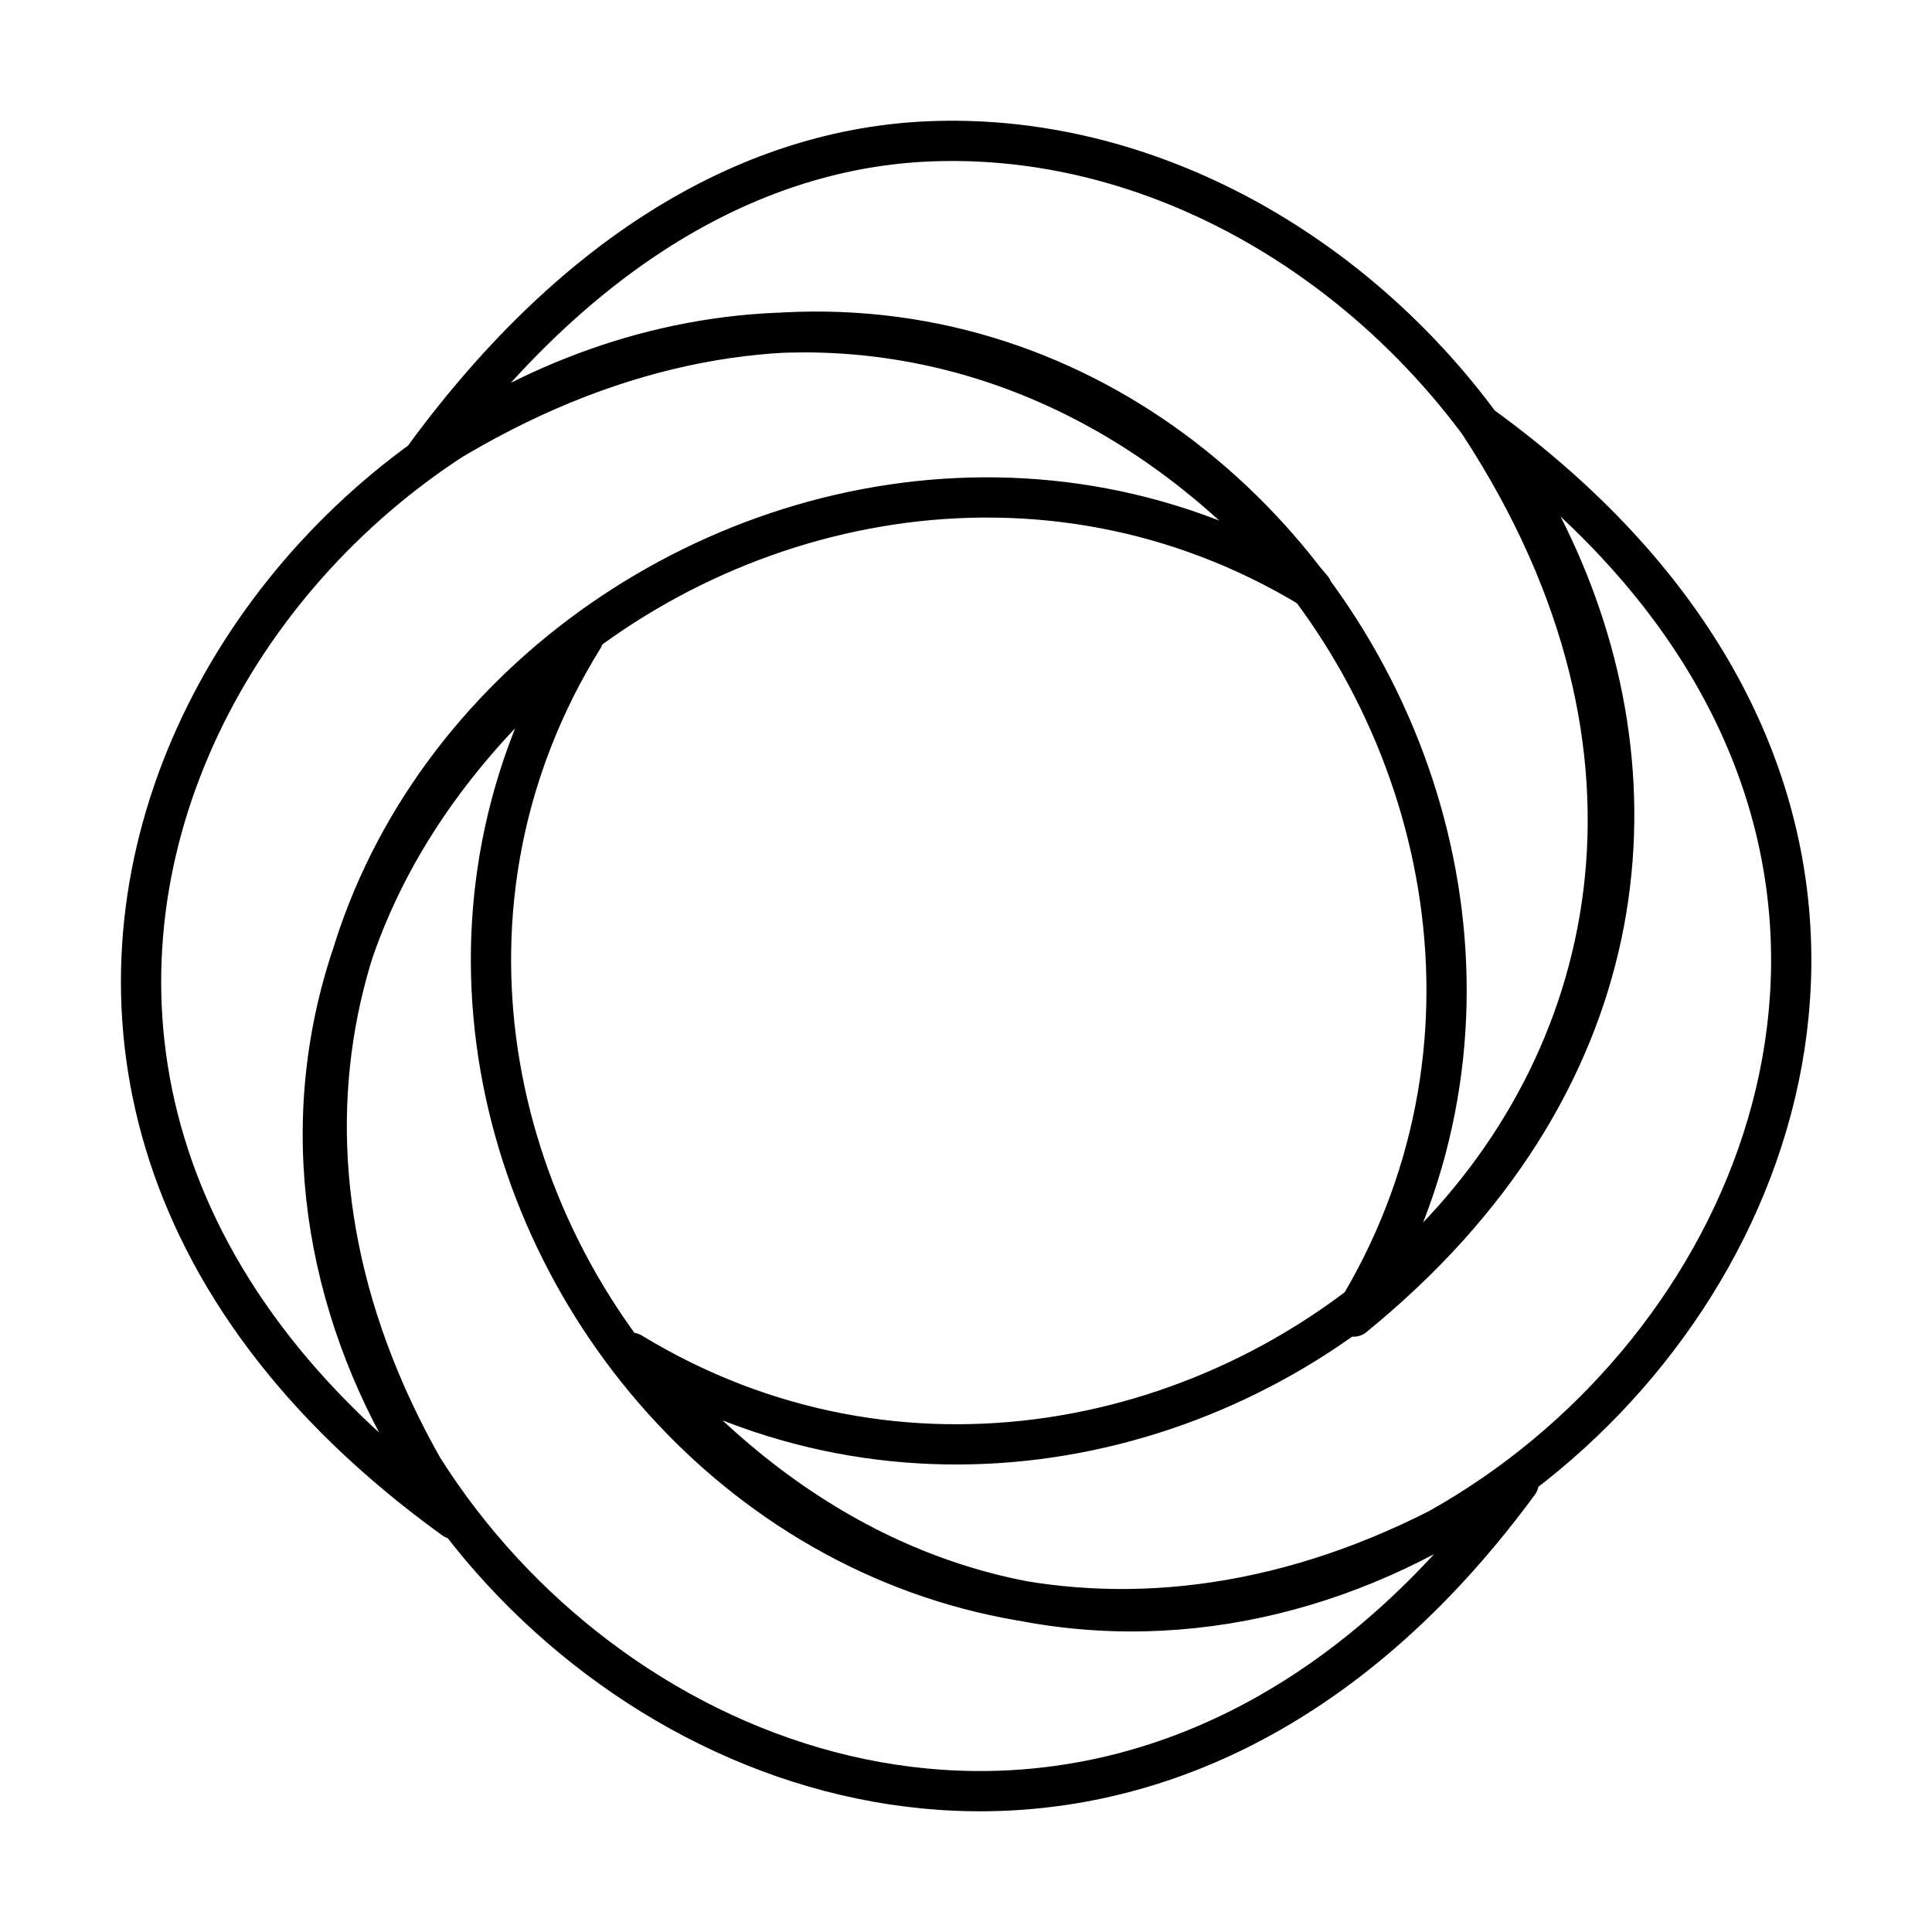 <?xml version="1.0" encoding="utf-8"?>
<!-- Generator: www.svgicons.com -->
<svg xmlns="http://www.w3.org/2000/svg" width="800" height="800" viewBox="0 0 48 48">
<path fill="none" stroke="currentColor" stroke-linecap="round" stroke-linejoin="round" d="M23.12 3.51C36.22 3 47.77 21.2 33.63 32.71C41.78 19.53 27 .78 10.56 11.34c3.81-5.19 8.2-7.66 12.56-7.83M19.6 8.26c4.38-.11 9.11 1.7 13 6.37c-13.29-8.09-32 6.8-21.32 23.11C-4.45 26.39 6.45 8.56 19.6 8.26m17.17 2.29c20.94 15.14-5.61 41.77-21.08 23.06C29 41.7 47.41 26.85 36.77 10.55m-22.28 5.3C6.34 29 21.3 47.4 37.73 36.84C22.48 57.62-4.36 31.2 14.49 15.85"/>
</svg>